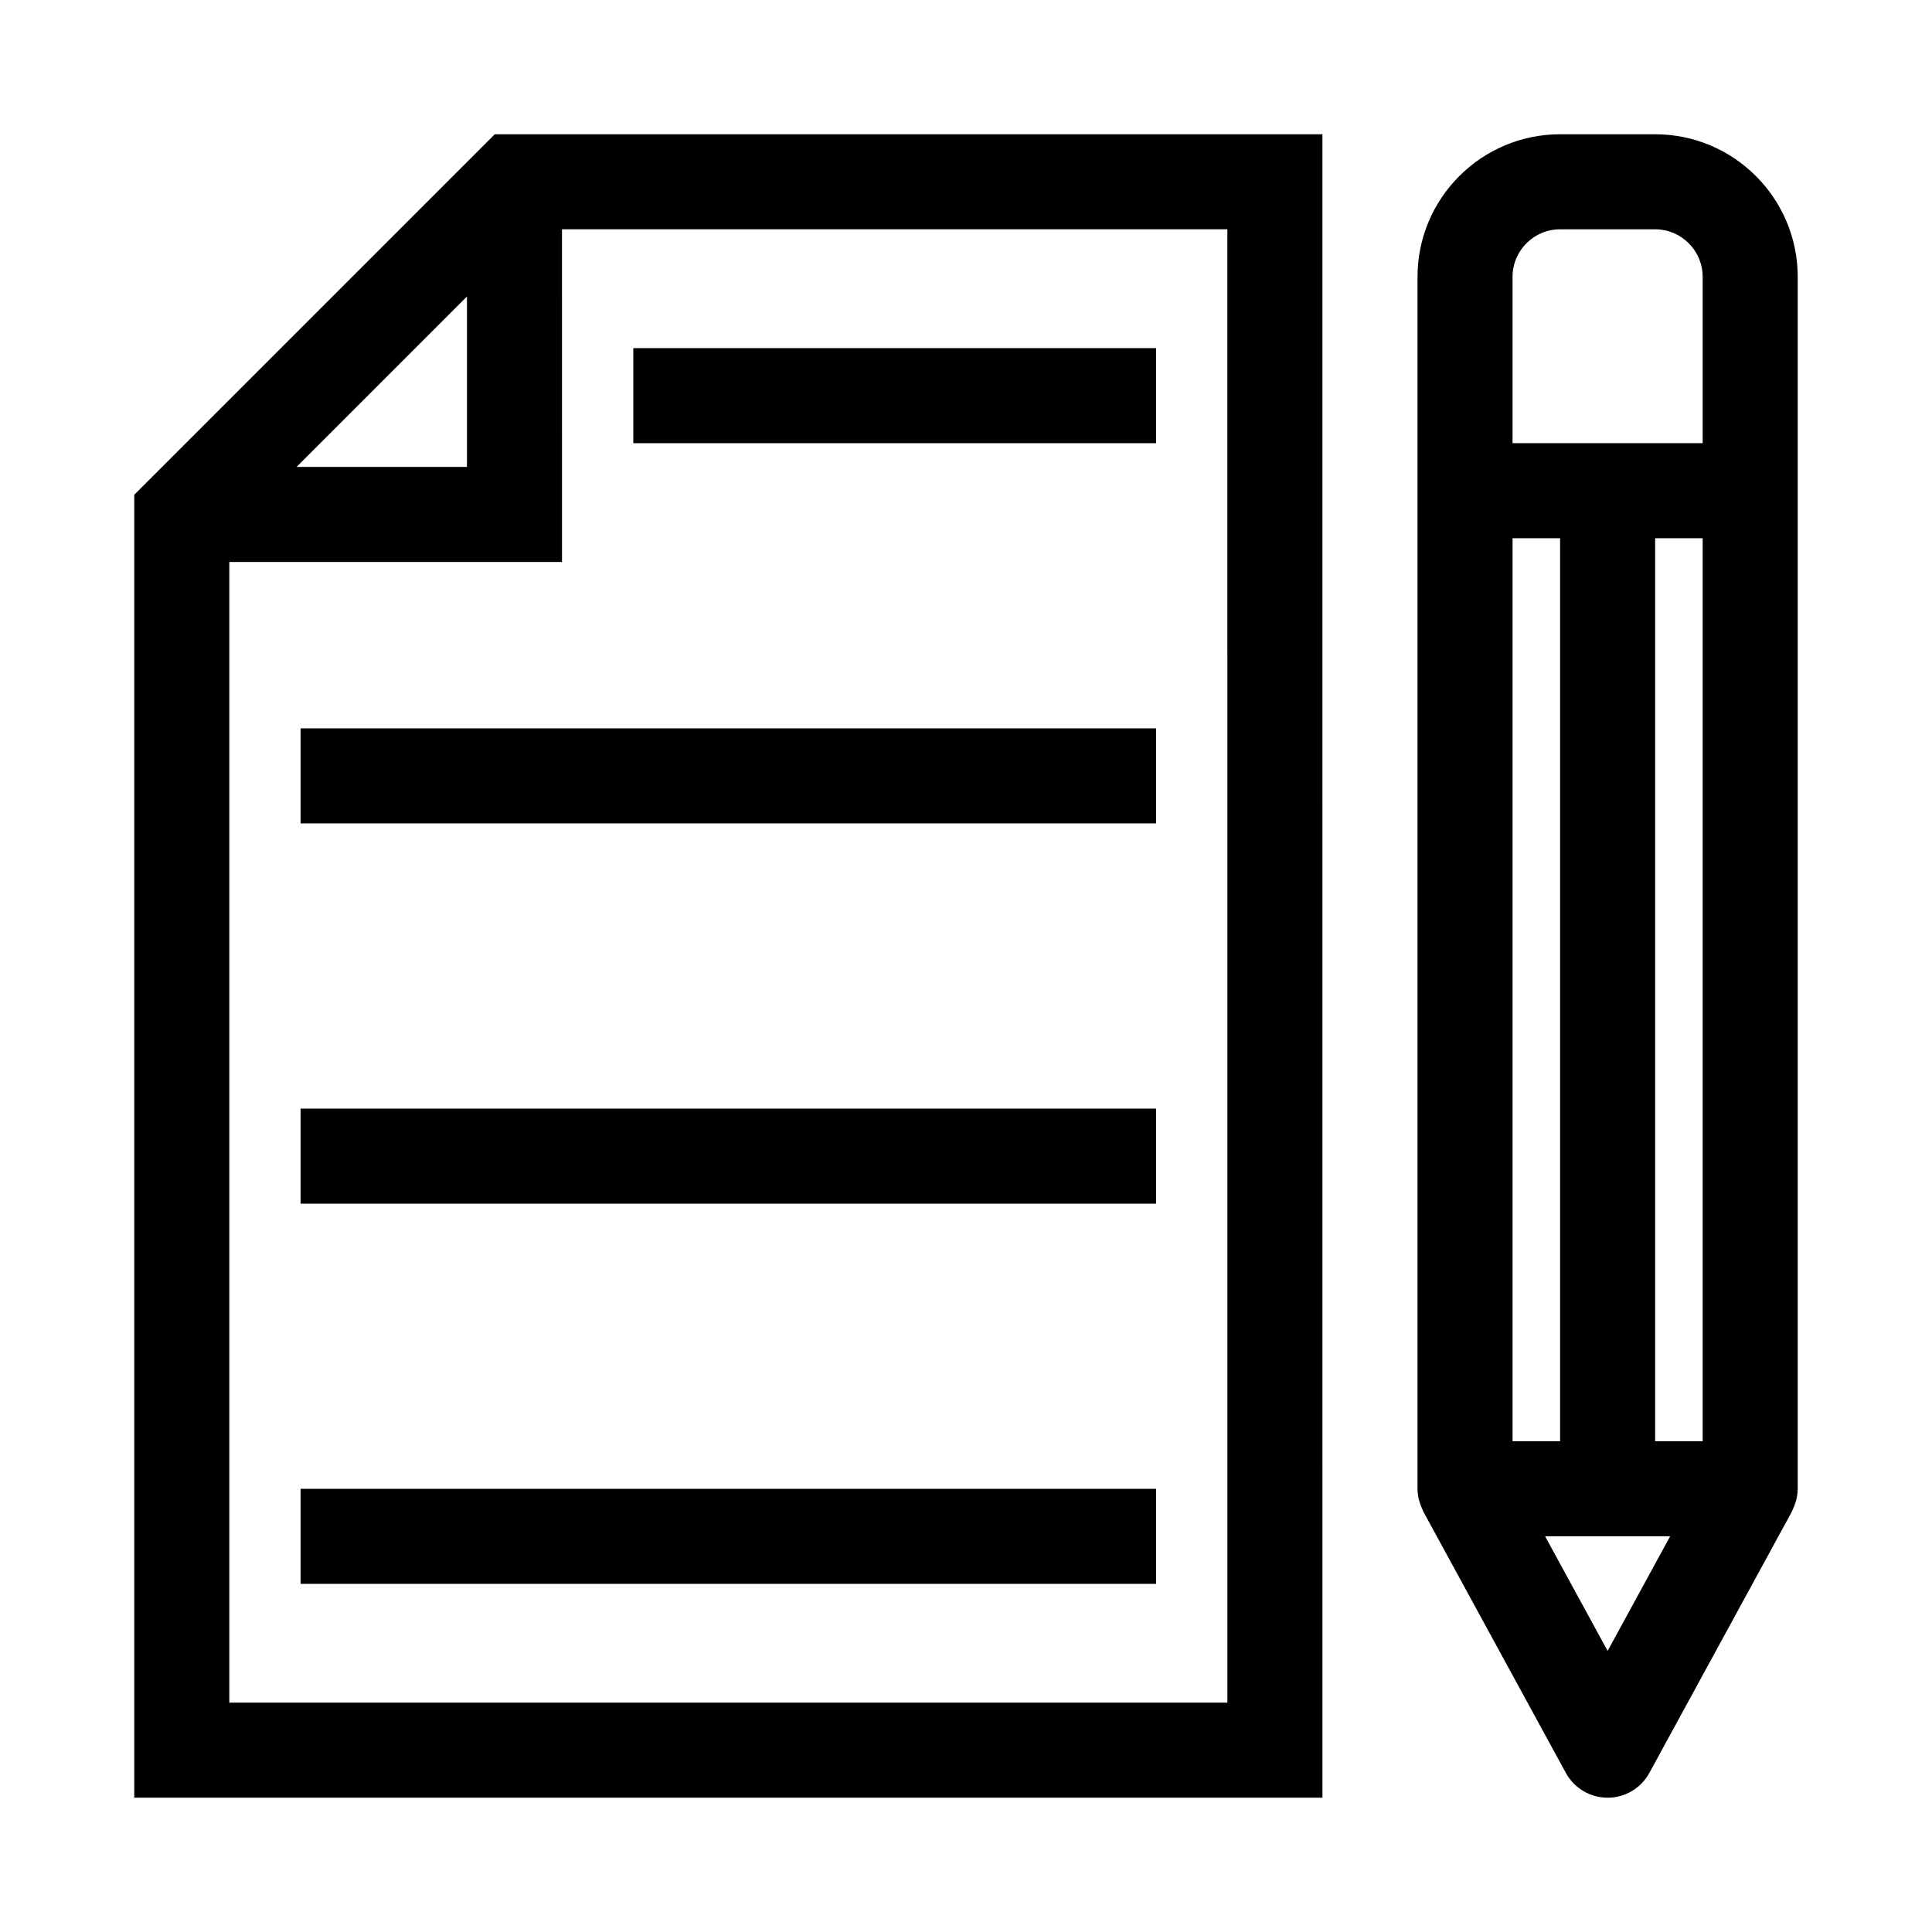 <?xml version="1.0" encoding="UTF-8"?>
<!-- Uploaded to: ICON Repo, www.svgrepo.com, Generator: ICON Repo Mixer Tools -->
<svg fill="#000000" width="800px" height="800px" version="1.1" viewBox="144 144 512 512" xmlns="http://www.w3.org/2000/svg">
 <g>
  <path d="m179.58 275.12v345.29h314.88l-0.004-440.83h-219.33zm88.168-52.543v45.168h-45.164zm201.52 372.64h-264.5v-302.29h88.168l-0.004-88.164h176.33z"/>
  <path d="m311.83 236.26h138.55v25.191h-138.55z"/>
  <path d="m223.66 337.02h226.71v25.191h-226.71z"/>
  <path d="m223.66 437.79h226.71v25.191h-226.71z"/>
  <path d="m223.66 538.55h226.71v25.191h-226.71z"/>
  <path d="m582.63 179.58h-25.191c-20.836 0-37.785 16.949-37.785 37.785v321.18c0 0.992 0.145 1.949 0.359 2.875 0.062 0.262 0.16 0.504 0.234 0.762 0.207 0.68 0.457 1.336 0.77 1.961 0.07 0.141 0.094 0.293 0.168 0.43l37.785 69.273c2.215 4.051 6.461 6.566 11.066 6.566 4.606 0 8.852-2.519 11.059-6.566l37.785-69.273c0.074-0.137 0.102-0.293 0.168-0.43 0.312-0.625 0.562-1.281 0.77-1.961 0.078-0.258 0.176-0.5 0.234-0.762 0.223-0.926 0.363-1.883 0.363-2.875v-321.18c0-20.836-16.949-37.785-37.785-37.785zm0 346.37v-239.31h12.594v239.31zm-37.785 0v-239.31h12.594v239.31zm12.594-321.18h25.191c6.945 0 12.594 5.648 12.594 12.594v44.082h-50.383v-44.082c0.004-6.945 5.656-12.594 12.598-12.594zm12.598 376.74-16.57-30.375h33.137z"/>
 </g>
</svg>